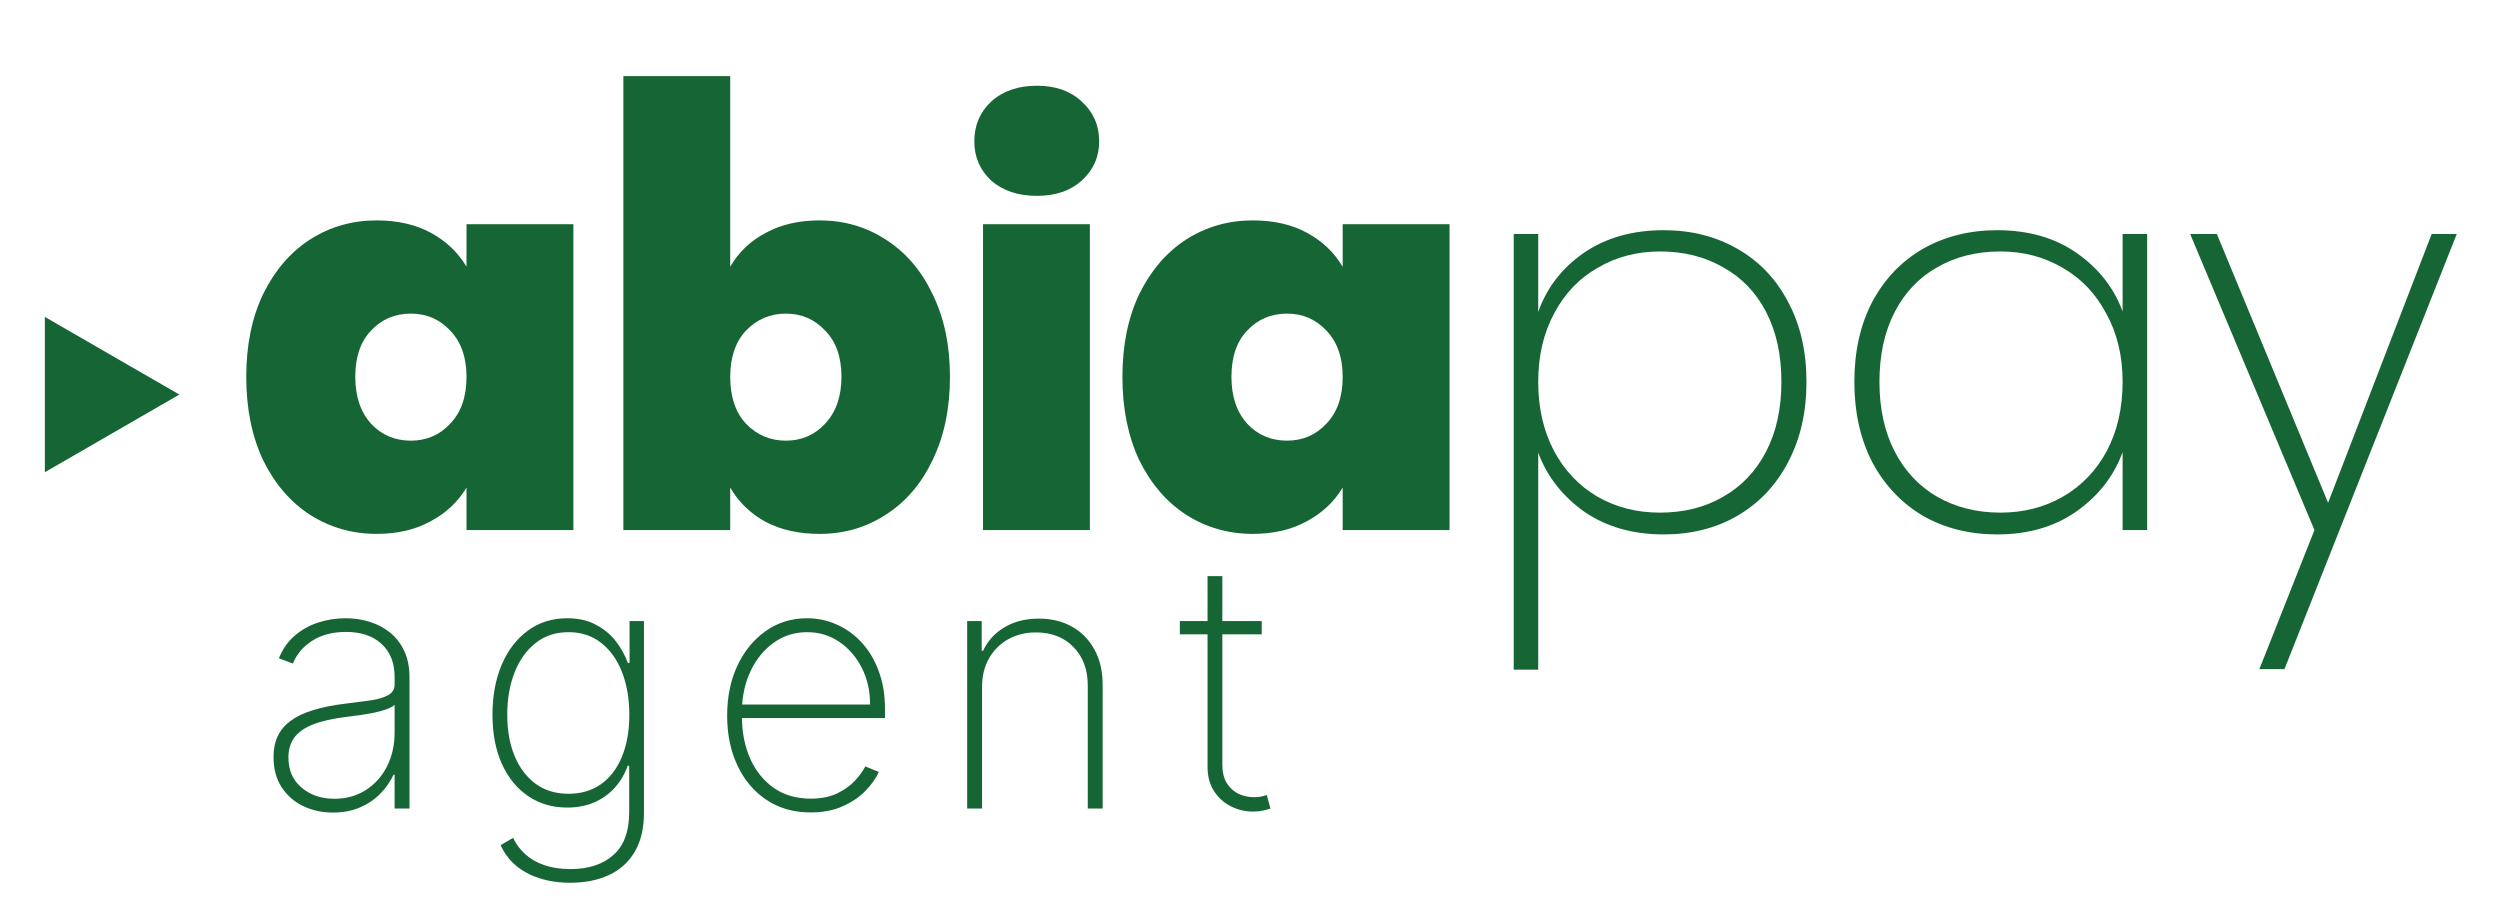 
<svg width="114" height="41" viewBox="0 0 114 41" fill="none" xmlns="http://www.w3.org/2000/svg">
<path d="M11.229 17.185C11.229 15.743 11.486 14.483 12 13.406C12.53 12.329 13.243 11.5 14.138 10.92C15.049 10.34 16.06 10.05 17.171 10.05C18.132 10.05 18.961 10.24 19.657 10.621C20.353 11.003 20.892 11.517 21.273 12.163V10.224H26.146V24.171H21.273V22.232C20.892 22.878 20.345 23.392 19.632 23.773C18.936 24.155 18.116 24.345 17.171 24.345C16.06 24.345 15.049 24.055 14.138 23.475C13.243 22.895 12.53 22.066 12 20.989C11.486 19.895 11.229 18.627 11.229 17.185ZM21.273 17.185C21.273 16.29 21.024 15.586 20.527 15.072C20.047 14.558 19.45 14.301 18.737 14.301C18.008 14.301 17.403 14.558 16.922 15.072C16.442 15.569 16.201 16.273 16.201 17.185C16.201 18.08 16.442 18.793 16.922 19.323C17.403 19.837 18.008 20.094 18.737 20.094C19.45 20.094 20.047 19.837 20.527 19.323C21.024 18.809 21.273 18.097 21.273 17.185Z" fill="#166534"/>
<path d="M33.298 12.163C33.68 11.5 34.218 10.986 34.914 10.621C35.611 10.24 36.431 10.05 37.376 10.05C38.486 10.05 39.489 10.34 40.384 10.92C41.296 11.5 42.008 12.329 42.522 13.406C43.053 14.483 43.318 15.743 43.318 17.185C43.318 18.627 43.053 19.895 42.522 20.989C42.008 22.066 41.296 22.895 40.384 23.475C39.489 24.055 38.486 24.345 37.376 24.345C36.431 24.345 35.611 24.163 34.914 23.798C34.218 23.417 33.68 22.895 33.298 22.232V24.171H28.425V3.471H33.298V12.163ZM38.37 17.185C38.37 16.273 38.121 15.569 37.624 15.072C37.144 14.558 36.547 14.301 35.834 14.301C35.122 14.301 34.517 14.558 34.019 15.072C33.539 15.586 33.298 16.29 33.298 17.185C33.298 18.097 33.539 18.809 34.019 19.323C34.517 19.837 35.122 20.094 35.834 20.094C36.547 20.094 37.144 19.837 37.624 19.323C38.121 18.793 38.37 18.08 38.37 17.185Z" fill="#166534"/>
<path d="M47.288 8.931C46.426 8.931 45.73 8.699 45.199 8.235C44.686 7.754 44.429 7.157 44.429 6.445C44.429 5.715 44.686 5.11 45.199 4.63C45.73 4.149 46.426 3.909 47.288 3.909C48.133 3.909 48.813 4.149 49.326 4.63C49.857 5.11 50.122 5.715 50.122 6.445C50.122 7.157 49.857 7.754 49.326 8.235C48.813 8.699 48.133 8.931 47.288 8.931ZM49.699 10.224V24.171H44.827V10.224H49.699Z" fill="#166534"/>
<path d="M51.182 17.185C51.182 15.743 51.438 14.483 51.952 13.406C52.483 12.329 53.195 11.5 54.09 10.92C55.002 10.34 56.013 10.05 57.123 10.05C58.085 10.05 58.914 10.24 59.61 10.621C60.306 11.003 60.844 11.517 61.226 12.163V10.224H66.099V24.171H61.226V22.232C60.844 22.878 60.297 23.392 59.585 23.773C58.889 24.155 58.068 24.345 57.123 24.345C56.013 24.345 55.002 24.055 54.09 23.475C53.195 22.895 52.483 22.066 51.952 20.989C51.438 19.895 51.182 18.627 51.182 17.185ZM61.226 17.185C61.226 16.29 60.977 15.586 60.48 15.072C59.999 14.558 59.403 14.301 58.69 14.301C57.961 14.301 57.356 14.558 56.875 15.072C56.394 15.569 56.154 16.273 56.154 17.185C56.154 18.08 56.394 18.793 56.875 19.323C57.356 19.837 57.961 20.094 58.69 20.094C59.403 20.094 59.999 19.837 60.48 19.323C60.977 18.809 61.226 18.097 61.226 17.185Z" fill="#166534"/>
<path d="M70.143 14.226C70.525 13.133 71.212 12.238 72.207 11.541C73.218 10.845 74.436 10.497 75.862 10.497C77.121 10.497 78.24 10.779 79.218 11.342C80.212 11.906 80.983 12.71 81.53 13.754C82.094 14.798 82.375 16.017 82.375 17.409C82.375 18.801 82.094 20.027 81.53 21.088C80.983 22.133 80.212 22.945 79.218 23.525C78.24 24.088 77.121 24.37 75.862 24.37C74.453 24.37 73.243 24.022 72.232 23.326C71.237 22.613 70.541 21.718 70.143 20.641V30.536H69.025V10.671H70.143V14.226ZM81.232 17.409C81.232 16.182 81 15.121 80.535 14.226C80.071 13.331 79.417 12.652 78.572 12.188C77.743 11.707 76.781 11.467 75.688 11.467C74.643 11.467 73.699 11.715 72.853 12.213C72.008 12.693 71.345 13.389 70.864 14.301C70.384 15.196 70.143 16.232 70.143 17.409C70.143 18.602 70.384 19.655 70.864 20.566C71.345 21.461 72.008 22.157 72.853 22.655C73.699 23.135 74.643 23.376 75.688 23.376C76.781 23.376 77.743 23.135 78.572 22.655C79.417 22.174 80.071 21.486 80.535 20.591C81 19.696 81.232 18.635 81.232 17.409Z" fill="#166534"/>
<path d="M84.559 17.409C84.559 16.017 84.833 14.798 85.38 13.754C85.943 12.71 86.714 11.906 87.692 11.342C88.686 10.779 89.814 10.497 91.073 10.497C92.499 10.497 93.709 10.845 94.703 11.541C95.698 12.238 96.394 13.124 96.791 14.202V10.671H97.91V24.171H96.791V20.616C96.394 21.71 95.689 22.613 94.678 23.326C93.684 24.022 92.482 24.37 91.073 24.37C89.814 24.37 88.686 24.088 87.692 23.525C86.714 22.945 85.943 22.133 85.38 21.088C84.833 20.027 84.559 18.801 84.559 17.409ZM96.791 17.409C96.791 16.232 96.543 15.196 96.046 14.301C95.565 13.389 94.902 12.693 94.057 12.213C93.211 11.715 92.267 11.467 91.222 11.467C90.129 11.467 89.167 11.707 88.338 12.188C87.51 12.652 86.863 13.331 86.399 14.226C85.935 15.121 85.703 16.182 85.703 17.409C85.703 18.635 85.935 19.696 86.399 20.591C86.863 21.486 87.51 22.174 88.338 22.655C89.184 23.135 90.145 23.376 91.222 23.376C92.267 23.376 93.211 23.135 94.057 22.655C94.918 22.157 95.59 21.461 96.07 20.566C96.551 19.655 96.791 18.602 96.791 17.409Z" fill="#166534"/>
<path d="M112.028 10.671L104.172 30.511H103.028L105.539 24.171L99.871 10.671H101.089L106.161 22.928L110.884 10.671H112.028Z" fill="#166534"/>
<path d="M8.178 17.992L2.045 21.533L2.045 14.451L8.178 17.992Z" fill="#166534"/>
<path d="M15.183 37.053C14.69 37.053 14.237 36.955 13.825 36.758C13.417 36.561 13.089 36.274 12.84 35.895C12.595 35.517 12.473 35.057 12.473 34.515C12.473 34.159 12.536 33.845 12.662 33.574C12.788 33.303 12.983 33.07 13.247 32.873C13.51 32.676 13.848 32.515 14.259 32.389C14.671 32.259 15.163 32.159 15.734 32.088C16.169 32.036 16.556 31.986 16.898 31.938C17.239 31.886 17.506 31.806 17.699 31.699C17.896 31.591 17.994 31.428 17.994 31.209V30.853C17.994 30.229 17.797 29.734 17.404 29.367C17.011 28.999 16.469 28.816 15.779 28.816C15.167 28.816 14.651 28.951 14.232 29.222C13.816 29.489 13.525 29.834 13.358 30.257L12.718 30.018C12.881 29.61 13.117 29.27 13.425 28.999C13.736 28.728 14.092 28.526 14.493 28.393C14.898 28.259 15.321 28.192 15.762 28.192C16.144 28.192 16.508 28.246 16.853 28.354C17.202 28.461 17.512 28.625 17.783 28.843C18.057 29.062 18.274 29.343 18.434 29.684C18.593 30.021 18.673 30.426 18.673 30.897V36.869H17.994V35.328H17.944C17.796 35.647 17.591 35.938 17.332 36.201C17.076 36.461 16.766 36.669 16.402 36.825C16.042 36.977 15.636 37.053 15.183 37.053ZM15.25 36.424C15.784 36.424 16.258 36.294 16.669 36.034C17.085 35.771 17.41 35.411 17.643 34.955C17.877 34.498 17.994 33.981 17.994 33.402V32.144C17.909 32.218 17.784 32.285 17.621 32.344C17.462 32.4 17.28 32.45 17.076 32.495C16.875 32.535 16.664 32.572 16.441 32.606C16.222 32.636 16.009 32.663 15.801 32.689C15.178 32.764 14.669 32.879 14.276 33.034C13.887 33.187 13.601 33.387 13.419 33.636C13.241 33.884 13.152 34.185 13.152 34.537C13.152 35.12 13.352 35.58 13.753 35.917C14.154 36.255 14.653 36.424 15.25 36.424ZM26.014 40.253C25.483 40.253 25.006 40.183 24.584 40.042C24.16 39.904 23.801 39.708 23.504 39.452C23.211 39.196 22.986 38.891 22.83 38.539L23.398 38.205C23.524 38.48 23.704 38.724 23.938 38.94C24.172 39.155 24.461 39.324 24.806 39.446C25.155 39.569 25.558 39.63 26.014 39.63C26.838 39.63 27.489 39.416 27.967 38.99C28.45 38.567 28.691 37.917 28.691 37.042V34.916H28.624C28.494 35.287 28.301 35.617 28.045 35.906C27.793 36.192 27.483 36.416 27.116 36.58C26.748 36.743 26.331 36.825 25.864 36.825C25.188 36.825 24.595 36.65 24.083 36.301C23.57 35.953 23.172 35.463 22.886 34.832C22.6 34.198 22.457 33.452 22.457 32.595C22.457 31.738 22.597 30.979 22.875 30.318C23.157 29.654 23.554 29.135 24.066 28.76C24.578 28.381 25.179 28.192 25.869 28.192C26.363 28.192 26.789 28.287 27.149 28.476C27.513 28.662 27.817 28.908 28.062 29.216C28.307 29.524 28.496 29.862 28.63 30.229H28.708V28.32H29.364V37.069C29.364 37.782 29.223 38.374 28.941 38.845C28.663 39.316 28.272 39.669 27.767 39.902C27.266 40.136 26.682 40.253 26.014 40.253ZM25.925 36.196C26.496 36.196 26.988 36.051 27.4 35.762C27.815 35.468 28.134 35.053 28.357 34.515C28.583 33.973 28.697 33.331 28.697 32.589C28.697 31.869 28.587 31.226 28.368 30.658C28.149 30.09 27.832 29.643 27.416 29.317C27.001 28.99 26.504 28.827 25.925 28.827C25.335 28.827 24.832 28.994 24.416 29.328C24.001 29.658 23.682 30.107 23.459 30.675C23.24 31.242 23.131 31.881 23.131 32.589C23.131 33.302 23.242 33.929 23.465 34.47C23.687 35.008 24.006 35.431 24.422 35.739C24.838 36.044 25.339 36.196 25.925 36.196ZM36.965 37.047C36.194 37.047 35.522 36.856 34.951 36.474C34.379 36.092 33.938 35.569 33.626 34.904C33.314 34.24 33.158 33.483 33.158 32.634C33.158 31.78 33.314 31.02 33.626 30.352C33.941 29.684 34.374 29.157 34.923 28.771C35.472 28.385 36.099 28.192 36.804 28.192C37.283 28.192 37.735 28.289 38.162 28.482C38.592 28.671 38.971 28.945 39.297 29.305C39.628 29.665 39.886 30.099 40.071 30.608C40.26 31.116 40.355 31.688 40.355 32.322V32.745H33.587V32.127H39.676C39.676 31.508 39.55 30.949 39.297 30.452C39.045 29.955 38.702 29.56 38.268 29.266C37.834 28.973 37.346 28.827 36.804 28.827C36.236 28.827 35.73 28.986 35.285 29.305C34.843 29.621 34.492 30.047 34.233 30.585C33.977 31.123 33.843 31.725 33.832 32.389V32.667C33.832 33.38 33.956 34.02 34.205 34.587C34.457 35.151 34.817 35.598 35.285 35.929C35.752 36.255 36.312 36.418 36.965 36.418C37.433 36.418 37.832 36.34 38.162 36.185C38.496 36.025 38.769 35.832 38.98 35.606C39.192 35.379 39.351 35.16 39.459 34.949L40.077 35.2C39.947 35.485 39.745 35.771 39.47 36.057C39.199 36.339 38.854 36.574 38.435 36.763C38.019 36.953 37.529 37.047 36.965 37.047ZM44.782 31.326V36.869H44.103V28.32H44.765V29.673H44.832C45.032 29.231 45.353 28.877 45.795 28.61C46.236 28.343 46.762 28.209 47.37 28.209C47.945 28.209 48.45 28.331 48.884 28.576C49.322 28.821 49.663 29.17 49.908 29.623C50.157 30.072 50.281 30.608 50.281 31.231V36.869H49.602V31.259C49.602 30.532 49.385 29.947 48.951 29.506C48.52 29.061 47.951 28.838 47.242 28.838C46.767 28.838 46.344 28.942 45.973 29.15C45.602 29.357 45.311 29.649 45.099 30.023C44.888 30.394 44.782 30.828 44.782 31.326ZM57.535 28.32V28.927H53.801V28.32H57.535ZM55.064 26.272H55.738V34.849C55.738 35.198 55.804 35.483 55.938 35.706C56.075 35.925 56.254 36.088 56.472 36.196C56.695 36.3 56.932 36.352 57.185 36.352C57.307 36.352 57.413 36.342 57.502 36.324C57.595 36.305 57.682 36.281 57.764 36.251L57.931 36.869C57.827 36.906 57.712 36.938 57.586 36.964C57.459 36.993 57.311 37.008 57.14 37.008C56.784 37.008 56.446 36.928 56.127 36.769C55.812 36.609 55.556 36.377 55.359 36.073C55.163 35.769 55.064 35.402 55.064 34.971V26.272Z" fill="#166534"/>
</svg>
